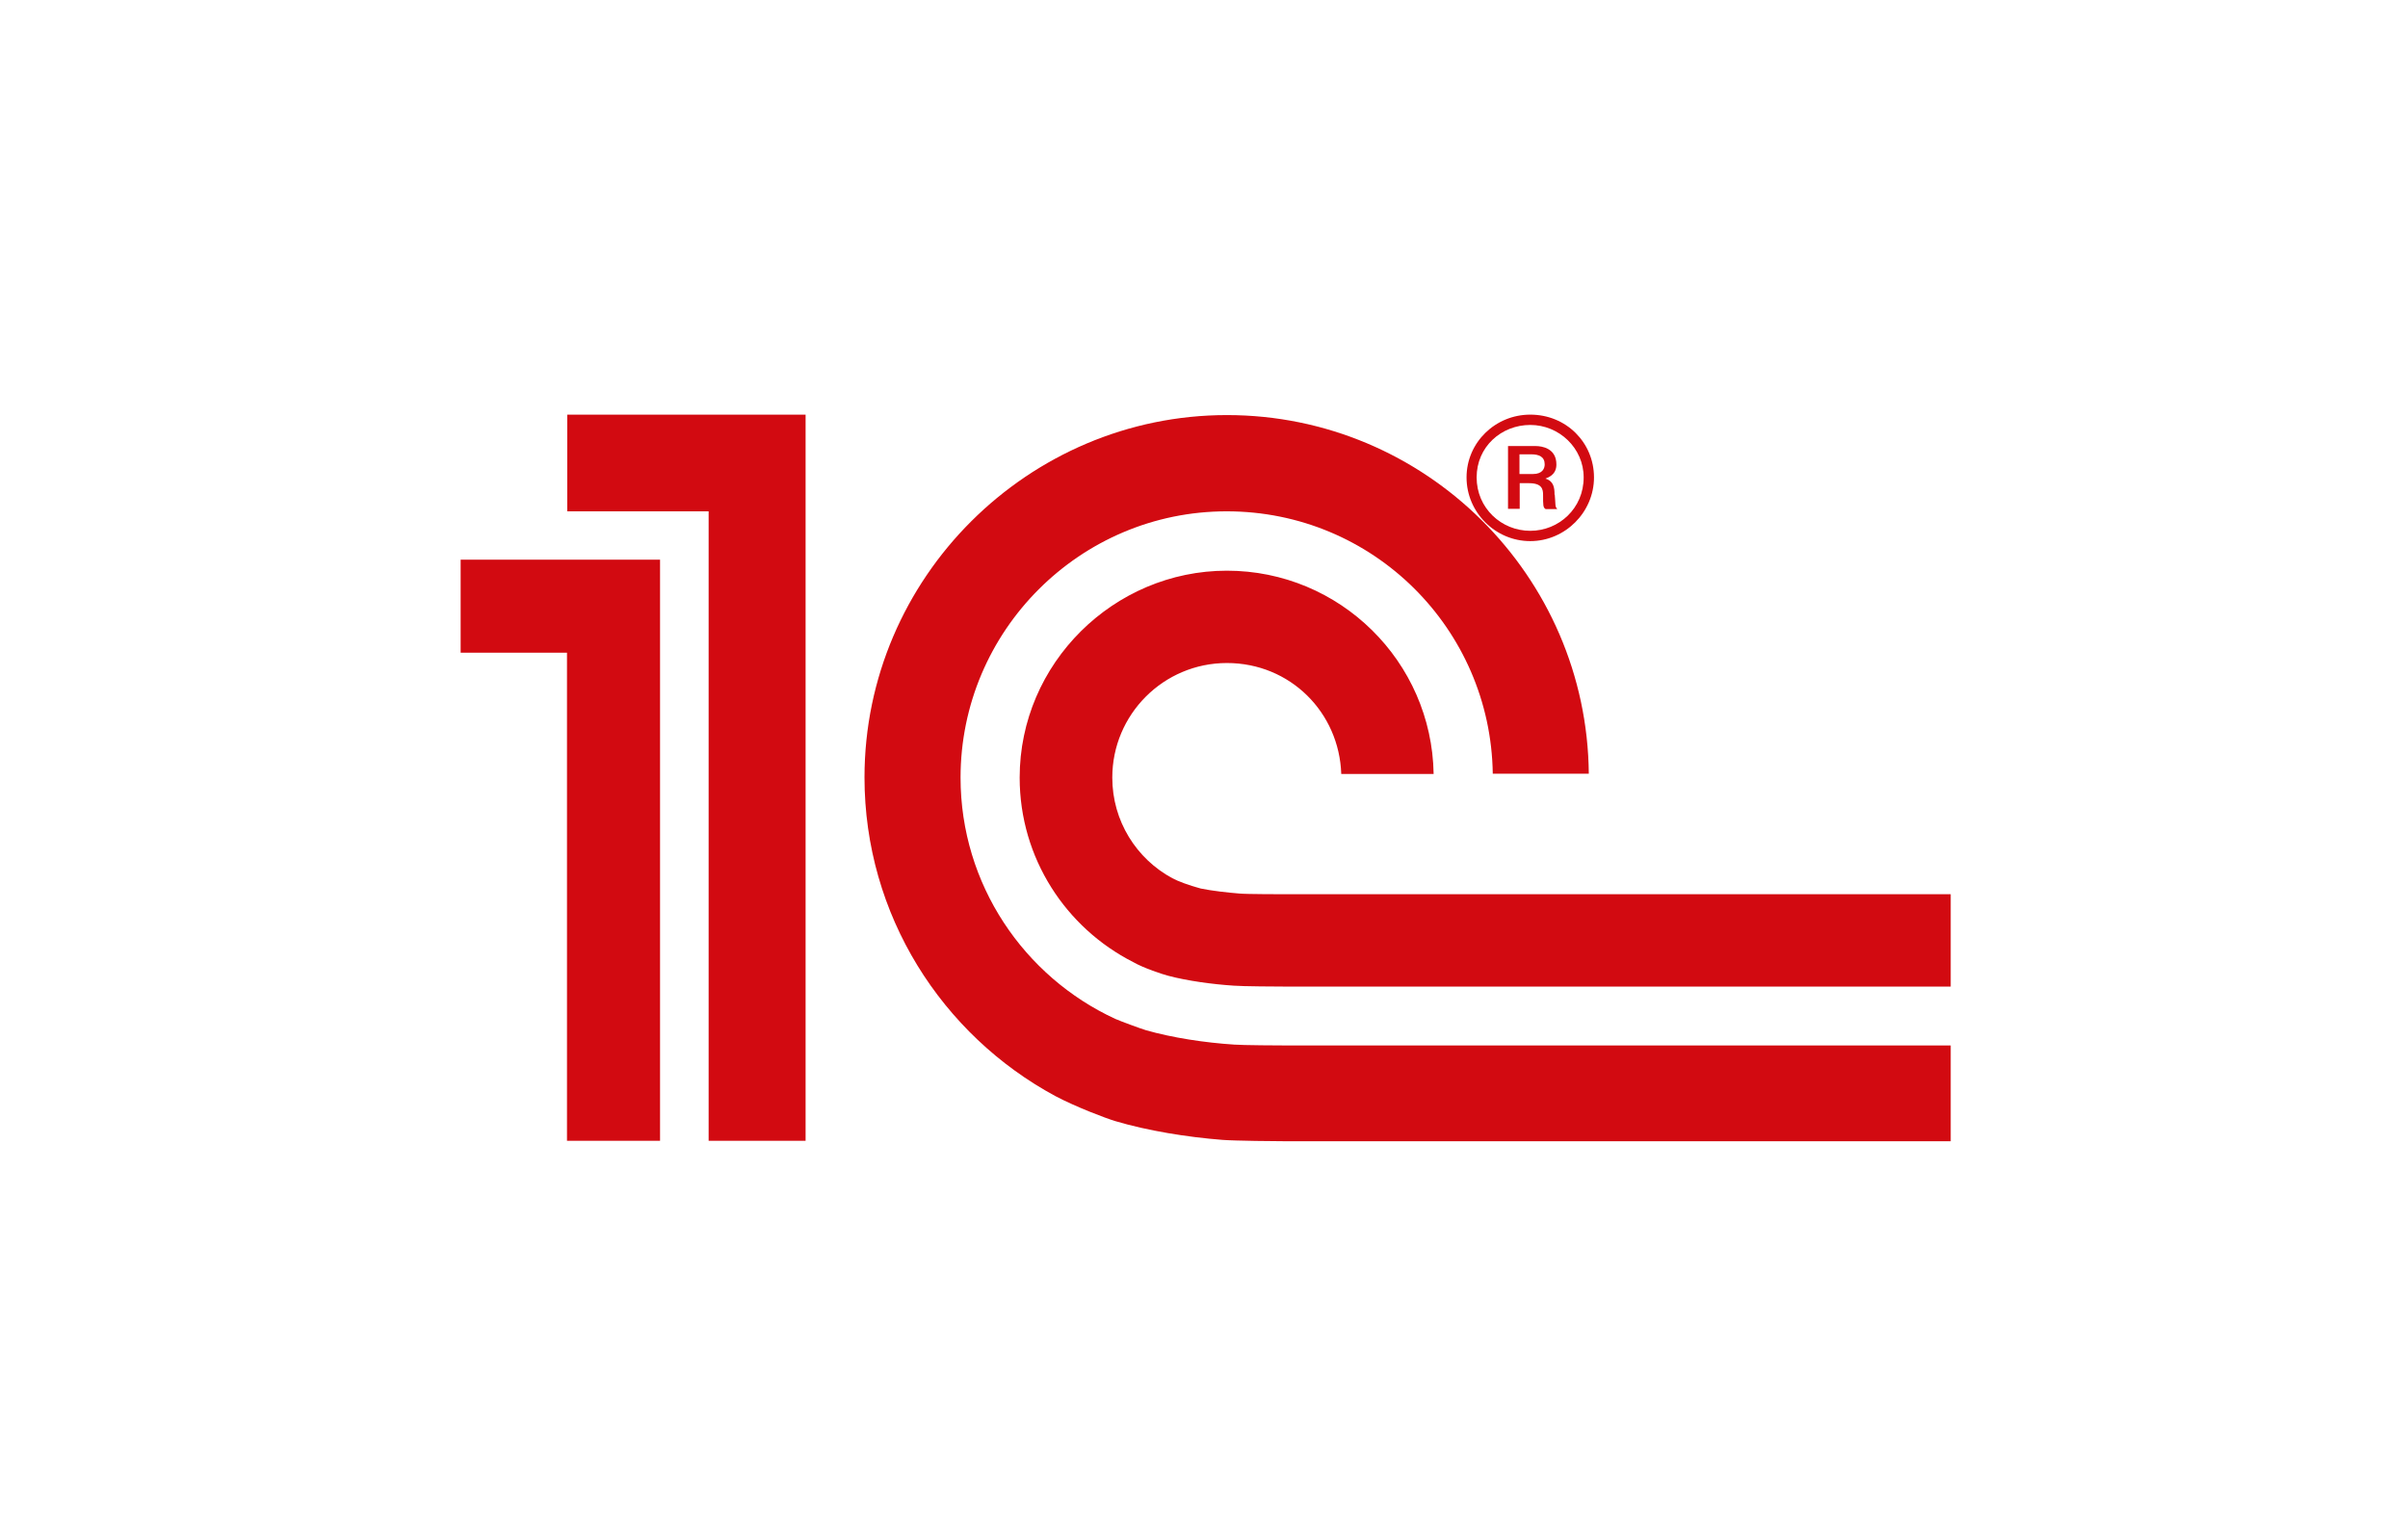 <svg width="91" height="58" viewBox="0 0 91 58" fill="none" xmlns="http://www.w3.org/2000/svg">
<path fill-rule="evenodd" clip-rule="evenodd" d="M46.633 39.485C45.542 39.415 44.286 39.225 43.298 38.939C43.117 38.887 42.346 38.601 42.147 38.514C38.699 36.921 36.3 33.43 36.3 29.393C36.3 23.85 40.812 19.328 46.356 19.328C51.9 19.328 56.335 23.772 56.413 29.246H60.042C59.973 21.762 53.866 15.69 46.365 15.69C38.864 15.69 32.67 21.832 32.67 29.385C32.67 34.591 35.598 39.121 39.886 41.434C40.657 41.841 41.774 42.265 42.147 42.378C43.368 42.742 44.866 42.984 46.2 43.088C46.651 43.123 48.236 43.14 48.695 43.14H73.719V39.519H48.73C48.4 39.519 46.945 39.511 46.616 39.485H46.633ZM48.747 33.802C48.487 33.802 47.101 33.802 46.841 33.776C46.408 33.742 45.785 33.672 45.377 33.586C44.918 33.465 44.494 33.3 44.303 33.196C42.952 32.468 42.034 31.039 42.034 29.393C42.034 27.003 43.974 25.062 46.365 25.062C48.755 25.062 50.609 26.925 50.687 29.255H54.178C54.109 25.002 50.635 21.572 46.365 21.572C42.094 21.572 38.534 25.071 38.534 29.393C38.534 32.443 40.284 35.076 42.822 36.366C43.212 36.592 43.948 36.834 44.156 36.886C44.875 37.077 45.836 37.207 46.625 37.258C46.91 37.285 48.331 37.293 48.634 37.293H73.719V33.802H48.738H48.747ZM30.436 43.123H26.78V19.328H21.436V15.673H30.444V43.123H30.436ZM17.408 21.156V24.673H21.427V43.123H24.944V21.156H17.408Z" fill="#D20A11"/>
<path d="M57.83 15.673C56.513 15.673 55.422 16.721 55.422 18.046C55.422 19.372 56.513 20.454 57.83 20.454C59.146 20.454 60.238 19.363 60.238 18.046C60.238 16.73 59.19 15.673 57.83 15.673ZM57.83 20.065C56.738 20.065 55.803 19.207 55.803 18.046C55.803 16.886 56.738 16.063 57.83 16.063C58.921 16.063 59.848 16.938 59.848 18.046C59.848 19.216 58.913 20.065 57.83 20.065Z" fill="#D20A11"/>
<path d="M58.747 18.697C58.747 18.429 58.713 18.186 58.401 18.091C58.782 17.961 58.817 17.71 58.817 17.554C58.817 16.939 58.262 16.861 58.037 16.861H56.989V19.234H57.431V18.264H57.777C58.271 18.264 58.314 18.489 58.314 18.706C58.314 19.113 58.314 19.182 58.409 19.243H58.851C58.756 19.148 58.791 19.07 58.756 18.706L58.747 18.697ZM57.942 17.918H57.422V17.173H57.864C58.167 17.173 58.375 17.268 58.375 17.554C58.375 17.701 58.297 17.918 57.933 17.918H57.942Z" fill="#D20A11"/>
</svg>
